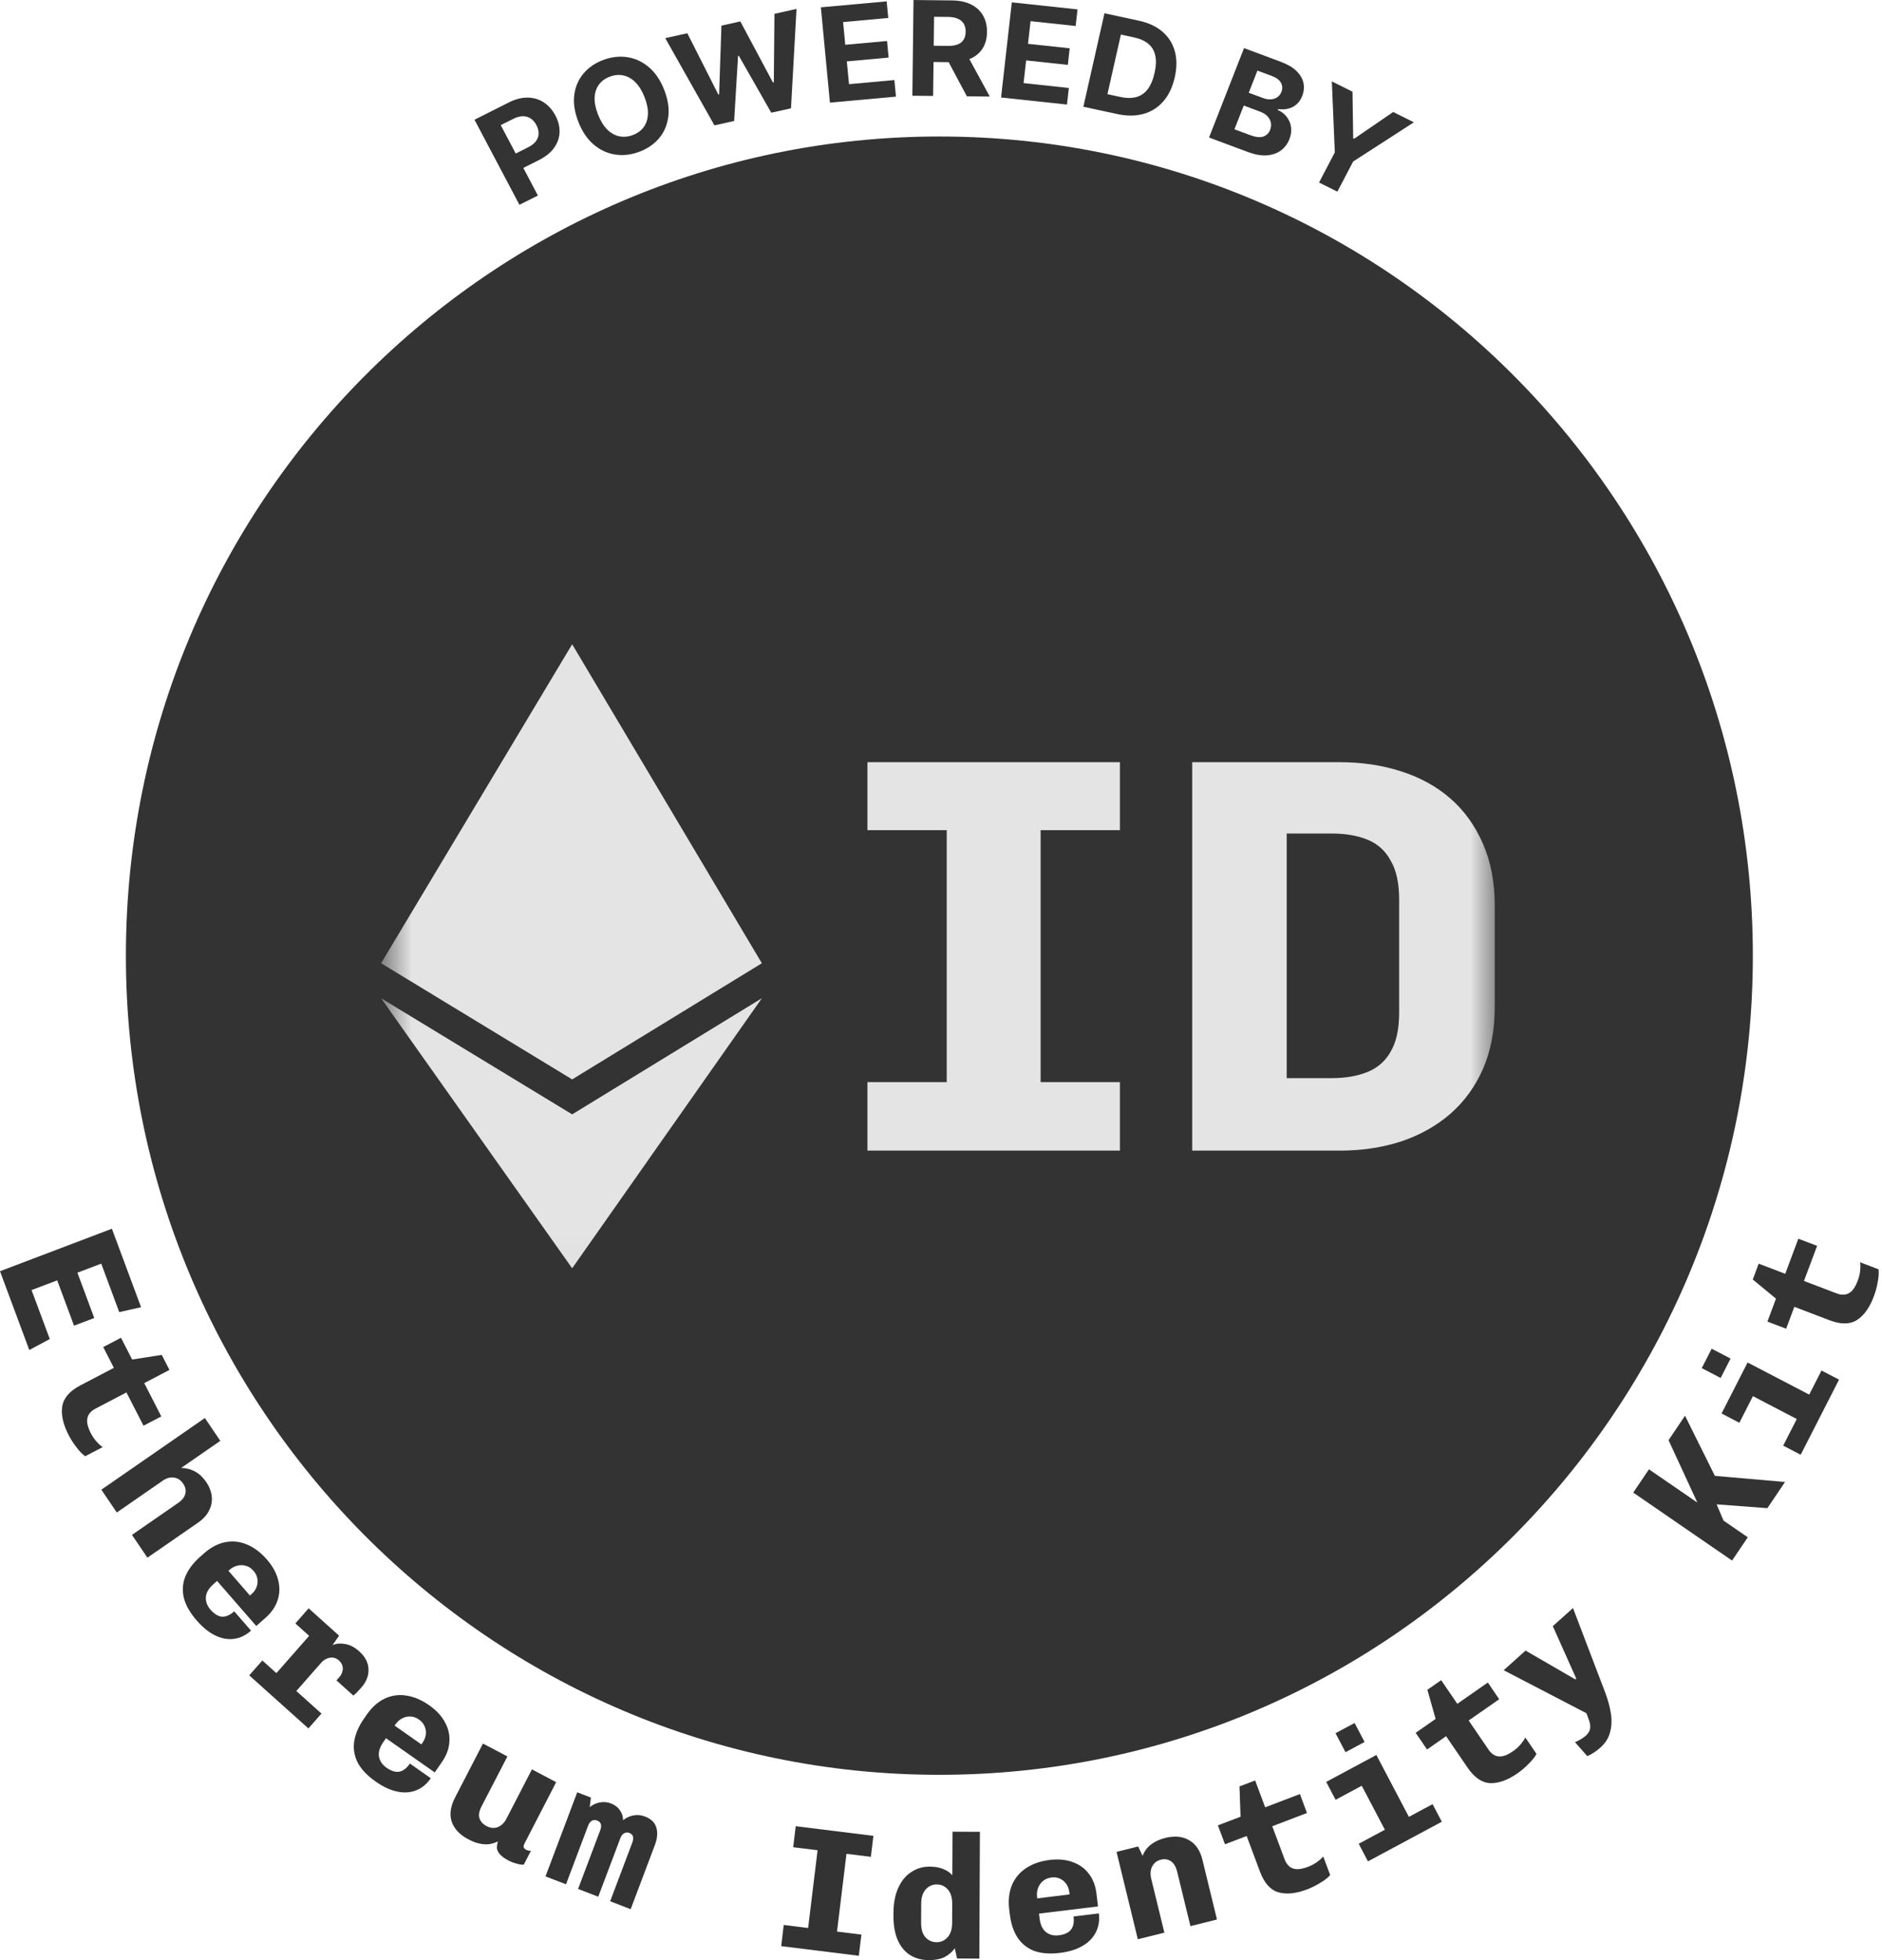 <svg width="48" height="50" viewBox="0 0 48 50" fill="none" xmlns="http://www.w3.org/2000/svg">
<g clip-path="url(#clip0_669_8188)">
<path d="M13.248 5.224L12.102 3.054L12.98 2.612C13.149 2.528 13.309 2.487 13.461 2.49C13.613 2.492 13.749 2.533 13.87 2.613C13.991 2.692 14.089 2.803 14.166 2.947C14.242 3.091 14.277 3.235 14.271 3.377C14.266 3.519 14.219 3.651 14.13 3.774C14.043 3.895 13.913 3.999 13.742 4.085L13.183 4.366L12.989 3.999L13.472 3.756C13.563 3.71 13.629 3.657 13.672 3.598C13.715 3.537 13.737 3.472 13.737 3.403C13.737 3.333 13.719 3.262 13.681 3.191C13.643 3.119 13.595 3.063 13.537 3.024C13.479 2.985 13.413 2.965 13.338 2.965C13.263 2.964 13.179 2.987 13.088 3.033L12.771 3.192L13.719 4.988L13.248 5.224Z" fill="#333333"/>
<path d="M16.941 2.293C17.038 2.542 17.072 2.771 17.044 2.982C17.016 3.192 16.938 3.374 16.808 3.528C16.678 3.681 16.511 3.795 16.304 3.872C16.096 3.95 15.892 3.973 15.691 3.942C15.49 3.912 15.307 3.827 15.143 3.688C14.979 3.55 14.848 3.356 14.751 3.108C14.654 2.859 14.619 2.63 14.647 2.42C14.675 2.209 14.753 2.028 14.882 1.875C15.011 1.722 15.18 1.606 15.388 1.529C15.594 1.452 15.798 1.429 15.999 1.459C16.2 1.489 16.383 1.573 16.547 1.712C16.712 1.85 16.843 2.044 16.941 2.293ZM16.439 2.479C16.377 2.318 16.299 2.192 16.206 2.099C16.114 2.007 16.012 1.949 15.901 1.925C15.79 1.901 15.674 1.911 15.555 1.955C15.435 2 15.342 2.067 15.275 2.158C15.209 2.248 15.172 2.358 15.166 2.487C15.161 2.615 15.189 2.76 15.252 2.922C15.316 3.083 15.393 3.209 15.485 3.302C15.578 3.394 15.68 3.452 15.791 3.476C15.902 3.5 16.018 3.49 16.137 3.446C16.257 3.401 16.35 3.334 16.417 3.243C16.483 3.153 16.519 3.043 16.525 2.915C16.531 2.786 16.503 2.641 16.439 2.479Z" fill="#333333"/>
<path d="M18.222 3.198L16.967 0.973L17.53 0.848L18.321 2.412L18.341 2.407L18.4 0.654L18.882 0.546L19.714 2.105L19.736 2.1L19.752 0.353L20.315 0.227L20.174 2.763L19.671 2.875L18.843 1.422L18.824 1.426L18.724 3.086L18.222 3.198Z" fill="#333333"/>
<path d="M21.167 2.618L20.936 0.187L22.614 0.035L22.655 0.458L21.503 0.563L21.558 1.142L22.624 1.046L22.664 1.469L21.598 1.566L21.654 2.147L22.811 2.042L22.851 2.465L21.167 2.618Z" fill="#333333"/>
<path d="M23.27 2.442L23.299 0L24.286 0.011C24.475 0.013 24.636 0.048 24.769 0.115C24.902 0.182 25.003 0.276 25.072 0.396C25.142 0.516 25.175 0.657 25.173 0.818C25.172 0.981 25.134 1.12 25.061 1.236C24.988 1.351 24.883 1.439 24.746 1.499C24.61 1.56 24.447 1.589 24.254 1.587L23.593 1.579L23.598 1.165L24.174 1.171C24.275 1.172 24.359 1.16 24.426 1.133C24.493 1.107 24.543 1.067 24.576 1.013C24.61 0.96 24.628 0.893 24.629 0.812C24.63 0.731 24.614 0.663 24.581 0.607C24.549 0.551 24.499 0.508 24.432 0.479C24.366 0.449 24.282 0.433 24.18 0.432L23.823 0.428L23.799 2.447L23.27 2.442ZM24.635 1.345L25.244 2.463L24.66 2.457L24.064 1.339L24.635 1.345Z" fill="#333333"/>
<path d="M25.532 2.487L25.806 0.06L27.482 0.24L27.434 0.663L26.284 0.54L26.219 1.118L27.282 1.232L27.235 1.655L26.171 1.541L26.106 2.12L27.261 2.244L27.213 2.667L25.532 2.487Z" fill="#333333"/>
<path d="M28.497 2.91L27.631 2.723L28.169 0.339L29.042 0.527C29.288 0.579 29.489 0.673 29.645 0.806C29.801 0.939 29.907 1.105 29.962 1.303C30.018 1.501 30.018 1.724 29.962 1.972C29.906 2.22 29.81 2.423 29.674 2.581C29.538 2.739 29.369 2.847 29.169 2.904C28.969 2.961 28.745 2.963 28.497 2.91ZM28.245 2.402L28.573 2.473C28.726 2.506 28.86 2.507 28.977 2.477C29.094 2.446 29.191 2.38 29.269 2.279C29.347 2.178 29.407 2.039 29.447 1.861C29.486 1.685 29.492 1.535 29.464 1.412C29.437 1.289 29.377 1.19 29.285 1.115C29.193 1.039 29.07 0.985 28.917 0.953L28.588 0.882L28.245 2.402Z" fill="#333333"/>
<path d="M30.836 3.508L31.729 1.227L32.665 1.576C32.837 1.64 32.971 1.718 33.066 1.811C33.161 1.904 33.22 2.005 33.244 2.115C33.267 2.224 33.257 2.336 33.212 2.45C33.177 2.539 33.128 2.611 33.065 2.665C33.003 2.718 32.931 2.754 32.85 2.773C32.77 2.792 32.686 2.795 32.598 2.783L32.589 2.805C32.676 2.842 32.75 2.897 32.81 2.972C32.871 3.046 32.91 3.133 32.926 3.233C32.943 3.332 32.93 3.438 32.886 3.55C32.839 3.671 32.765 3.767 32.667 3.84C32.569 3.911 32.449 3.952 32.309 3.963C32.167 3.973 32.009 3.945 31.834 3.88L30.836 3.508ZM31.484 3.298L31.887 3.448C32.025 3.499 32.135 3.511 32.219 3.484C32.302 3.455 32.361 3.398 32.395 3.312C32.419 3.249 32.425 3.187 32.413 3.127C32.401 3.067 32.371 3.013 32.324 2.964C32.278 2.915 32.215 2.876 32.136 2.847L31.722 2.692L31.484 3.298ZM31.849 2.366L32.216 2.502C32.284 2.528 32.348 2.538 32.41 2.535C32.472 2.531 32.527 2.513 32.574 2.482C32.622 2.45 32.658 2.404 32.682 2.344C32.714 2.262 32.71 2.184 32.67 2.111C32.63 2.039 32.556 1.982 32.446 1.941L32.07 1.801L31.849 2.366Z" fill="#333333"/>
<path d="M33.968 2.076L34.495 2.339L34.513 3.529L34.535 3.54L35.533 2.857L36.061 3.12L34.512 4.12L34.109 4.889L33.642 4.656L34.044 3.887L33.968 2.076Z" fill="#333333"/>
<path d="M0 32.427L2.854 31.343L3.598 33.345L3.041 33.47L2.582 32.234L1.974 32.464L2.404 33.621L1.888 33.816L1.459 32.66L0.805 32.908L1.27 34.157L0.747 34.437L0 32.427Z" fill="#333333"/>
<path d="M1.747 36.6C1.607 36.327 1.554 36.083 1.588 35.869C1.624 35.659 1.778 35.482 2.052 35.338L2.904 34.892L2.633 34.362L3.086 34.124L3.37 34.679L4.126 34.562L4.322 34.945L3.679 35.281L4.114 36.131L3.66 36.368L3.225 35.519L2.432 35.934C2.361 35.971 2.306 36.018 2.269 36.075C2.234 36.13 2.218 36.197 2.222 36.276C2.23 36.357 2.261 36.451 2.317 36.56C2.357 36.637 2.404 36.707 2.459 36.769C2.514 36.831 2.567 36.88 2.618 36.914L2.172 37.147C2.099 37.094 2.024 37.017 1.948 36.915C1.87 36.814 1.803 36.71 1.747 36.6Z" fill="#333333"/>
<path d="M2.585 38L5.225 36.172L5.619 36.754L4.622 37.444C4.753 37.448 4.871 37.479 4.975 37.537C5.084 37.596 5.178 37.685 5.259 37.804C5.341 37.925 5.388 38.048 5.401 38.174C5.414 38.299 5.391 38.418 5.332 38.532C5.276 38.647 5.183 38.749 5.051 38.841L3.76 39.734L3.366 39.153L4.547 38.335C4.647 38.266 4.707 38.188 4.727 38.101C4.748 38.014 4.728 37.928 4.67 37.842C4.631 37.785 4.584 37.743 4.527 37.717C4.47 37.691 4.409 37.682 4.346 37.69C4.283 37.697 4.221 37.722 4.16 37.764L2.979 38.582L2.585 38Z" fill="#333333"/>
<path d="M5.018 41.337C4.844 41.137 4.733 40.942 4.687 40.752C4.644 40.562 4.659 40.38 4.731 40.204C4.805 40.031 4.928 39.868 5.099 39.716L5.189 39.636C5.367 39.477 5.55 39.379 5.737 39.34C5.928 39.302 6.114 39.32 6.294 39.396C6.478 39.471 6.649 39.6 6.808 39.782C6.955 39.951 7.05 40.124 7.093 40.301C7.14 40.478 7.137 40.648 7.082 40.813C7.032 40.977 6.93 41.127 6.776 41.264L6.536 41.477L5.536 40.327L5.446 40.407C5.323 40.515 5.258 40.627 5.251 40.741C5.244 40.855 5.283 40.962 5.369 41.061C5.465 41.171 5.562 41.23 5.66 41.239C5.761 41.245 5.865 41.2 5.974 41.103L6.403 41.596C6.265 41.718 6.116 41.788 5.958 41.806C5.801 41.825 5.643 41.794 5.482 41.714C5.323 41.636 5.168 41.51 5.018 41.337ZM5.826 40.069L6.375 40.7L6.418 40.661C6.48 40.606 6.523 40.544 6.546 40.475C6.572 40.405 6.577 40.334 6.563 40.263C6.551 40.194 6.518 40.13 6.465 40.069C6.409 40.004 6.344 39.961 6.272 39.942C6.202 39.92 6.13 39.919 6.055 39.937C5.98 39.956 5.913 39.991 5.853 40.045L5.826 40.069Z" fill="#333333"/>
<path d="M6.716 43.059L7.885 41.728L7.533 41.412L7.872 41.026L8.649 41.724L8.481 41.963C8.579 41.923 8.688 41.914 8.807 41.937C8.928 41.958 9.046 42.019 9.161 42.123C9.314 42.26 9.393 42.411 9.398 42.576C9.406 42.743 9.345 42.901 9.215 43.048C9.184 43.084 9.151 43.119 9.117 43.153C9.088 43.187 9.053 43.219 9.013 43.252L8.581 42.864L8.661 42.773C8.696 42.733 8.72 42.688 8.731 42.639C8.747 42.589 8.748 42.539 8.732 42.489C8.719 42.441 8.689 42.396 8.642 42.354C8.596 42.312 8.545 42.289 8.49 42.284C8.435 42.279 8.381 42.288 8.328 42.313C8.277 42.335 8.231 42.369 8.19 42.416L7.225 43.515L6.716 43.059ZM6.357 42.736L6.691 42.357L8.199 43.711L7.866 44.09L6.357 42.736Z" fill="#333333"/>
<path d="M9.581 45.445C9.365 45.293 9.211 45.13 9.121 44.958C9.035 44.784 9.006 44.603 9.034 44.415C9.065 44.229 9.145 44.041 9.275 43.852L9.344 43.752C9.479 43.555 9.633 43.415 9.805 43.332C9.982 43.248 10.166 43.221 10.359 43.251C10.556 43.279 10.753 43.363 10.95 43.502C11.132 43.63 11.265 43.775 11.35 43.935C11.438 44.096 11.475 44.262 11.461 44.435C11.451 44.607 11.388 44.777 11.271 44.947L11.088 45.212L9.844 44.339L9.776 44.438C9.683 44.574 9.646 44.697 9.666 44.81C9.686 44.922 9.75 45.016 9.857 45.091C9.976 45.175 10.084 45.209 10.181 45.194C10.28 45.176 10.371 45.106 10.454 44.986L10.987 45.36C10.882 45.513 10.755 45.617 10.605 45.672C10.458 45.729 10.296 45.738 10.121 45.698C9.949 45.661 9.769 45.577 9.581 45.445ZM10.065 44.018L10.747 44.497L10.78 44.449C10.827 44.38 10.854 44.31 10.861 44.237C10.868 44.163 10.857 44.093 10.826 44.028C10.798 43.964 10.751 43.909 10.685 43.863C10.615 43.813 10.542 43.788 10.467 43.786C10.394 43.782 10.324 43.798 10.255 43.834C10.187 43.87 10.131 43.922 10.085 43.988L10.065 44.018Z" fill="#333333"/>
<path d="M11.939 46.915C11.727 46.803 11.587 46.655 11.522 46.472C11.459 46.29 11.488 46.082 11.608 45.849L12.318 44.475L12.941 44.804L12.28 46.082C12.22 46.199 12.203 46.299 12.229 46.384C12.259 46.468 12.319 46.533 12.408 46.58C12.471 46.614 12.533 46.629 12.594 46.628C12.659 46.625 12.719 46.604 12.772 46.565C12.829 46.527 12.875 46.472 12.912 46.401L13.567 45.134L14.185 45.461L13.379 47.022C13.358 47.061 13.351 47.095 13.357 47.122C13.367 47.148 13.385 47.167 13.412 47.181C13.43 47.191 13.449 47.199 13.469 47.206C13.49 47.21 13.514 47.212 13.542 47.209L13.359 47.564C13.312 47.57 13.252 47.561 13.177 47.538C13.103 47.52 13.036 47.494 12.975 47.462C12.867 47.406 12.791 47.35 12.746 47.295C12.7 47.241 12.676 47.188 12.673 47.136C12.674 47.082 12.682 47.027 12.698 46.971C12.637 47.004 12.571 47.026 12.498 47.038C12.427 47.051 12.346 47.049 12.255 47.032C12.163 47.017 12.057 46.978 11.939 46.915Z" fill="#333333"/>
<path d="M13.913 47.864L14.722 45.719L15.071 45.854L15.041 46.097C15.122 46.032 15.21 45.992 15.305 45.977C15.4 45.96 15.492 45.968 15.581 46.002C15.683 46.042 15.759 46.1 15.81 46.177C15.864 46.252 15.891 46.336 15.89 46.429C15.986 46.36 16.079 46.319 16.17 46.306C16.262 46.29 16.356 46.301 16.453 46.338C16.608 46.398 16.704 46.493 16.74 46.622C16.778 46.749 16.766 46.895 16.704 47.06L16.085 48.701L15.562 48.499L16.127 47.001C16.174 46.875 16.149 46.793 16.053 46.756C16.008 46.739 15.965 46.741 15.921 46.763C15.878 46.785 15.846 46.825 15.824 46.884L15.258 48.383L14.744 48.184L15.309 46.686C15.356 46.56 15.33 46.478 15.23 46.439C15.183 46.421 15.138 46.423 15.095 46.445C15.055 46.468 15.024 46.508 15.001 46.567L14.436 48.066L13.913 47.864Z" fill="#333333"/>
<path d="M19.924 49.643L19.989 49.103L20.611 49.181L20.852 47.197L20.23 47.12L20.295 46.584L22.276 46.83L22.211 47.365L21.589 47.288L21.348 49.272L21.97 49.349L21.904 49.889L19.924 49.643Z" fill="#333333"/>
<path d="M23.68 50C23.514 49.999 23.363 49.96 23.227 49.881C23.091 49.8 22.983 49.675 22.904 49.507C22.825 49.336 22.786 49.119 22.787 48.855L22.787 48.806C22.788 48.542 22.831 48.322 22.915 48.146C22.998 47.967 23.11 47.834 23.25 47.748C23.389 47.658 23.544 47.614 23.712 47.615C23.846 47.615 23.96 47.636 24.054 47.675C24.152 47.714 24.23 47.767 24.289 47.833L24.294 46.724L24.992 46.727L24.978 49.961L24.409 49.958L24.352 49.697C24.287 49.79 24.2 49.864 24.093 49.921C23.987 49.974 23.849 50.001 23.68 50ZM23.886 49.543C23.999 49.543 24.092 49.502 24.167 49.418C24.244 49.335 24.283 49.212 24.284 49.05L24.286 48.565C24.287 48.404 24.249 48.281 24.172 48.196C24.098 48.112 24.005 48.07 23.893 48.069C23.78 48.069 23.685 48.112 23.608 48.199C23.533 48.282 23.496 48.403 23.495 48.562L23.493 49.047C23.492 49.209 23.529 49.332 23.602 49.416C23.679 49.5 23.774 49.542 23.886 49.543Z" fill="#333333"/>
<path d="M27.031 49.816C26.769 49.847 26.548 49.829 26.366 49.761C26.188 49.689 26.047 49.573 25.945 49.414C25.845 49.254 25.782 49.06 25.755 48.831L25.74 48.71C25.712 48.472 25.735 48.265 25.809 48.087C25.886 47.906 26.006 47.761 26.17 47.654C26.335 47.543 26.537 47.473 26.776 47.444C26.996 47.418 27.191 47.436 27.36 47.5C27.531 47.561 27.668 47.66 27.771 47.798C27.877 47.934 27.942 48.103 27.966 48.309L28.004 48.63L26.5 48.813L26.514 48.933C26.534 49.096 26.588 49.214 26.677 49.284C26.766 49.355 26.875 49.382 27.004 49.367C27.148 49.349 27.252 49.302 27.314 49.225C27.376 49.145 27.399 49.032 27.381 48.887L28.026 48.808C28.048 48.992 28.021 49.156 27.945 49.297C27.872 49.439 27.758 49.554 27.601 49.642C27.447 49.731 27.257 49.788 27.031 49.816ZM26.454 48.425L27.279 48.324L27.272 48.266C27.262 48.183 27.236 48.112 27.193 48.054C27.15 47.993 27.095 47.949 27.029 47.92C26.966 47.892 26.895 47.882 26.816 47.892C26.73 47.903 26.659 47.932 26.602 47.981C26.545 48.027 26.503 48.087 26.476 48.159C26.449 48.232 26.44 48.309 26.45 48.389L26.454 48.425Z" fill="#333333"/>
<path d="M29.02 49.467L28.477 47.239L29.029 47.101L29.142 47.341C29.186 47.222 29.258 47.126 29.356 47.052C29.453 46.975 29.575 46.919 29.722 46.882C29.957 46.824 30.159 46.843 30.326 46.94C30.496 47.036 30.61 47.203 30.667 47.438L31.039 48.964L30.362 49.133L30.025 47.751C29.993 47.62 29.94 47.53 29.867 47.48C29.793 47.427 29.706 47.413 29.605 47.438C29.536 47.456 29.48 47.488 29.437 47.536C29.394 47.584 29.365 47.642 29.351 47.71C29.34 47.775 29.343 47.846 29.362 47.925L29.697 49.299L29.02 49.467Z" fill="#333333"/>
<path d="M33.34 48.195C33.054 48.304 32.809 48.328 32.603 48.269C32.4 48.209 32.244 48.033 32.135 47.742L31.796 46.834L31.243 47.045L31.062 46.562L31.64 46.342L31.613 45.569L32.012 45.417L32.268 46.102L33.154 45.764L33.334 46.247L32.449 46.585L32.764 47.43C32.793 47.506 32.833 47.566 32.884 47.61C32.934 47.652 32.998 47.675 33.077 47.68C33.156 47.682 33.253 47.661 33.367 47.618C33.447 47.587 33.521 47.548 33.589 47.499C33.656 47.451 33.709 47.404 33.749 47.356L33.926 47.831C33.866 47.899 33.781 47.965 33.672 48.029C33.564 48.096 33.453 48.151 33.34 48.195Z" fill="#333333"/>
<path d="M35.557 47.123L34.731 45.552L34.064 45.91L33.824 45.454L35.104 44.767L36.169 46.794L35.557 47.123ZM34.889 47.481L34.654 47.032L36.538 46.021L36.773 46.47L34.889 47.481ZM34.317 44.696L34.062 44.212L34.549 43.951L34.803 44.435L34.317 44.696Z" fill="#333333"/>
<path d="M38.705 45.234C38.454 45.409 38.221 45.492 38.007 45.485C37.796 45.476 37.603 45.343 37.428 45.087L36.883 44.288L36.397 44.627L36.106 44.202L36.615 43.847L36.405 43.104L36.757 42.859L37.168 43.462L37.947 42.919L38.237 43.345L37.458 43.888L37.965 44.631C38.01 44.698 38.063 44.746 38.123 44.777C38.182 44.805 38.25 44.812 38.327 44.798C38.405 44.781 38.494 44.737 38.594 44.667C38.665 44.618 38.727 44.562 38.781 44.499C38.835 44.435 38.876 44.376 38.903 44.321L39.188 44.739C39.145 44.819 39.079 44.904 38.988 44.992C38.899 45.084 38.805 45.164 38.705 45.234Z" fill="#333333"/>
<path d="M40.819 44.577C40.759 44.63 40.7 44.676 40.641 44.712C40.586 44.749 40.533 44.777 40.481 44.795L40.169 44.439C40.203 44.428 40.246 44.408 40.298 44.377C40.352 44.348 40.401 44.315 40.443 44.277C40.507 44.219 40.544 44.16 40.554 44.099C40.564 44.038 40.558 43.975 40.537 43.911C40.516 43.846 40.49 43.776 40.461 43.702L38.351 42.605L38.909 42.104L40.178 42.839L40.202 42.818L39.604 41.481L40.119 41.019L40.939 43.171C41.008 43.354 41.057 43.531 41.084 43.702C41.112 43.873 41.106 44.033 41.066 44.181C41.029 44.33 40.947 44.462 40.819 44.577Z" fill="#333333"/>
<path d="M44.176 39.808L41.656 38.074L42.056 37.48L43.291 38.329L42.556 36.737L42.976 36.113L43.738 37.648L45.527 37.803L45.077 38.471L43.782 38.374L43.959 38.789L44.577 39.214L44.176 39.808Z" fill="#333333"/>
<path d="M46.272 36.43L44.708 35.614L44.362 36.293L43.908 36.056L44.572 34.755L46.59 35.807L46.272 36.43ZM45.926 37.109L45.48 36.876L46.457 34.96L46.904 35.193L45.926 37.109ZM43.885 35.15L43.403 34.899L43.656 34.404L44.138 34.655L43.885 35.15Z" fill="#333333"/>
<path d="M47.794 33.063C47.687 33.351 47.543 33.554 47.363 33.671C47.184 33.785 46.951 33.788 46.662 33.678L45.764 33.335L45.556 33.894L45.078 33.712L45.296 33.127L44.704 32.638L44.855 32.234L45.532 32.493L45.866 31.598L46.345 31.78L46.01 32.675L46.846 32.994C46.921 33.023 46.992 33.032 47.059 33.022C47.123 33.012 47.183 32.978 47.239 32.923C47.293 32.863 47.341 32.776 47.384 32.661C47.414 32.58 47.434 32.498 47.443 32.415C47.451 32.332 47.451 32.26 47.442 32.199L47.912 32.378C47.923 32.468 47.916 32.576 47.891 32.701C47.87 32.827 47.837 32.948 47.794 33.063Z" fill="#333333"/>
<path d="M44.706 24.378C44.706 12.838 35.417 3.482 23.958 3.482C12.5 3.482 3.211 12.838 3.211 24.378C3.211 35.918 12.5 45.273 23.958 45.273C35.417 45.273 44.706 35.918 44.706 24.378Z" fill="#333333"/>
<mask id="mask0_669_8188" style="mask-type:luminance" maskUnits="userSpaceOnUse" x="9" y="15" width="30" height="18">
<path d="M38.238 15.774H9.72V32.982H38.238V15.774Z" fill="white"/>
</mask>
<g mask="url(#mask0_669_8188)">
<path d="M9.72 24.571L14.593 16.434L19.431 24.571L14.593 27.534L9.72 24.571Z" fill="#E4E4E4"/>
<path d="M14.593 28.426L9.72 25.464L14.593 32.352L19.431 25.464L14.593 28.426Z" fill="#E4E4E4"/>
<path d="M22.124 29.351V27.603H24.146V21.176H22.124V19.442H28.563V21.176H26.541V27.603H28.563V29.351H22.124ZM30.407 29.351V19.442H34.165C34.729 19.442 35.25 19.519 35.728 19.674C36.215 19.828 36.636 20.059 36.99 20.367C37.344 20.675 37.621 21.06 37.822 21.522C38.022 21.975 38.123 22.5 38.123 23.096V25.696C38.123 26.284 38.022 26.808 37.822 27.271C37.621 27.723 37.344 28.104 36.99 28.412C36.636 28.72 36.215 28.956 35.728 29.119C35.25 29.273 34.729 29.351 34.165 29.351H30.407ZM32.817 27.502H33.964C34.318 27.502 34.624 27.449 34.882 27.343C35.14 27.237 35.336 27.064 35.47 26.823C35.613 26.582 35.685 26.25 35.685 25.826V22.952C35.685 22.528 35.613 22.196 35.47 21.956C35.336 21.705 35.14 21.527 34.882 21.421C34.624 21.315 34.318 21.262 33.964 21.262H32.817V27.502Z" fill="#E4E4E4"/>
</g>
</g>
<defs>
<clipPath id="clip0_669_8188">
<rect width="47.917" height="50" fill="white"/>
</clipPath>
</defs>
</svg>
